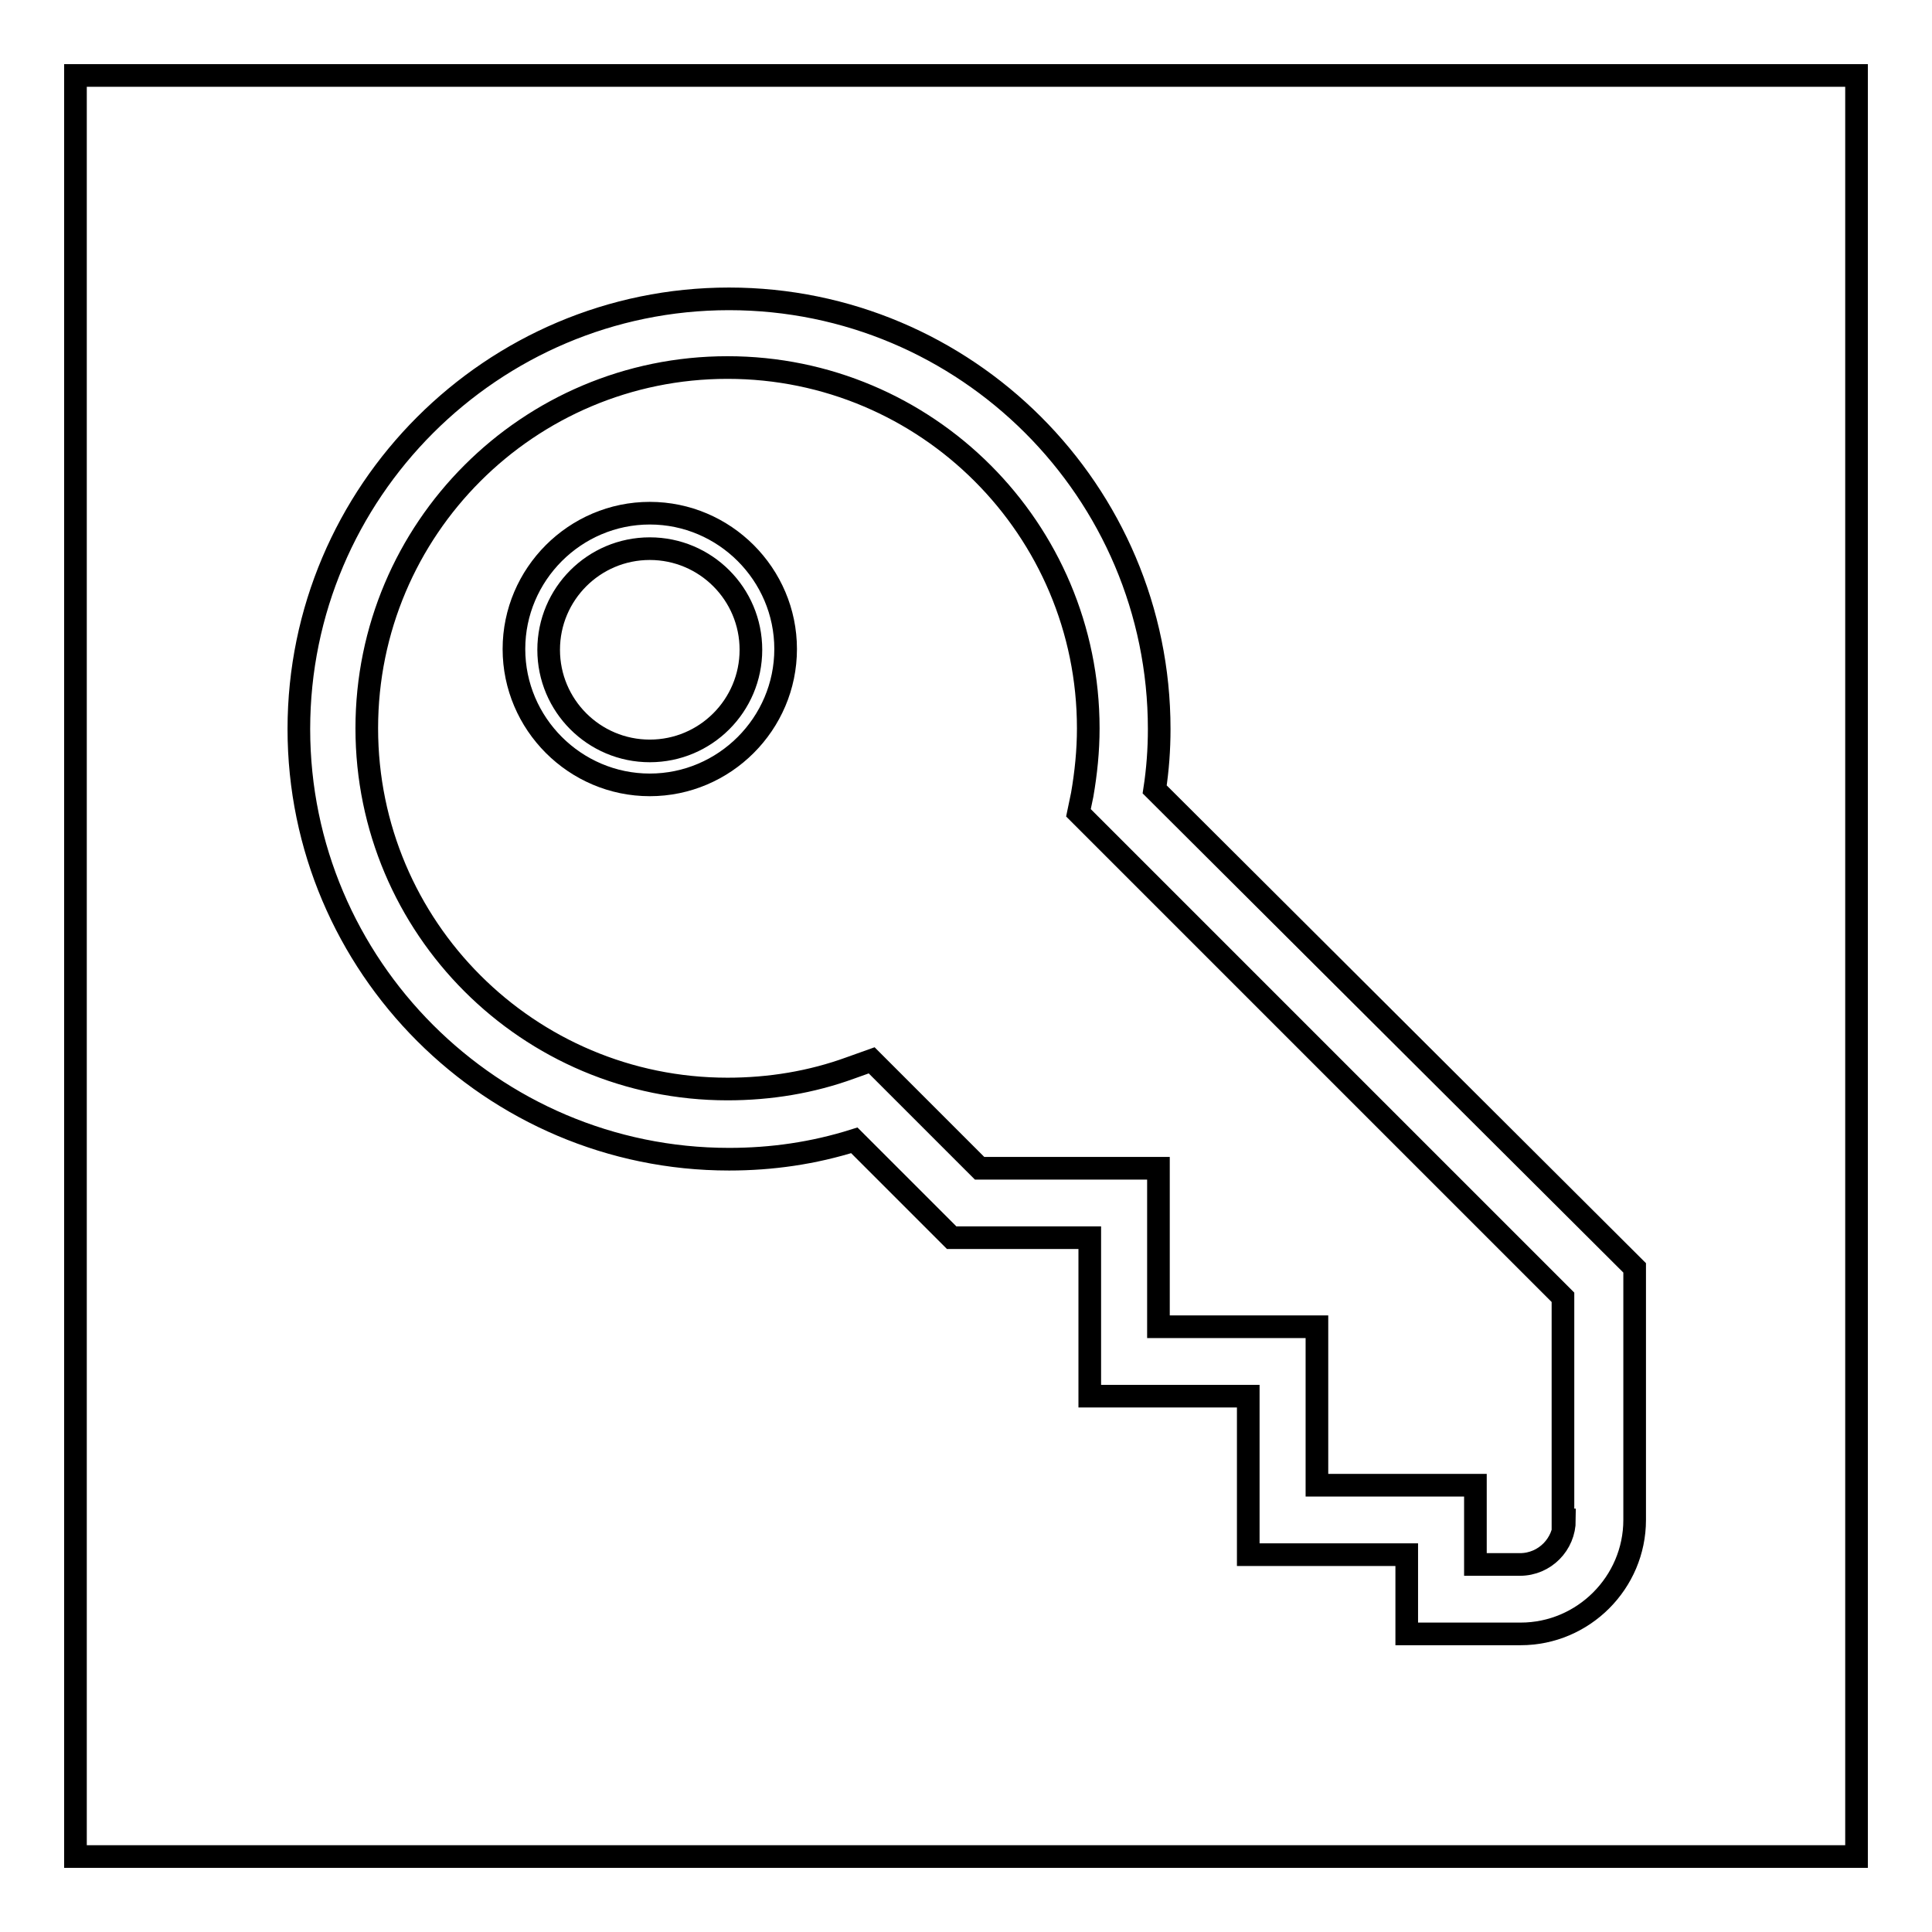 <?xml version="1.0" encoding="utf-8"?>
<!-- Svg Vector Icons : http://www.onlinewebfonts.com/icon -->
<!DOCTYPE svg PUBLIC "-//W3C//DTD SVG 1.1//EN" "http://www.w3.org/Graphics/SVG/1.1/DTD/svg11.dtd">
<svg version="1.1" xmlns="http://www.w3.org/2000/svg" xmlns:xlink="http://www.w3.org/1999/xlink" x="0px" y="0px" viewBox="0 0 256 256" enable-background="new 0 0 256 256" xml:space="preserve">
<g><g><path stroke-width="3" fill-opacity="0" stroke="#000000"  d="M10,10h236v236H10V10z"/><path stroke-width="3" fill-opacity="0" stroke="#000000"  d="M153,104.6c0.4-2.6,0.6-5.3,0.6-8c0-31.5-25.6-57-57-57s-57,25.6-57,57s25.6,57,57,57c5.7,0,11.2-0.8,16.6-2.5l12.9,12.9h18.3v21h21v21h21v10.5h15.1c8.3,0,15.1-6.8,15.1-15.1V168L153,104.6z M207.3,201.4c0,3.2-2.6,5.9-5.9,5.9h-5.9v-10.5h-21v-21h-21v-21h-23.7l-14.3-14.3l-2.8,1c-5.2,1.9-10.7,2.8-16.3,2.8c-26.4,0-47.8-21.4-47.8-47.8s21.4-47.8,47.8-47.8s47.8,21.4,47.8,47.8c0,3-0.3,5.9-0.8,8.8l-0.5,2.4l64.2,64.2V201.4L207.3,201.4z"/><path stroke-width="3" fill-opacity="0" stroke="#000000"  d="M86.1,68c-9.9,0-18,8.1-18,18c0,9.9,8.1,18,18,18c9.9,0,18-8.1,18-18C104.1,76.1,96,68,86.1,68z M86.1,99.5c-7.4,0-13.4-6-13.4-13.4s6-13.4,13.4-13.4s13.4,6,13.4,13.4S93.5,99.5,86.1,99.5z"/></g></g>
</svg>